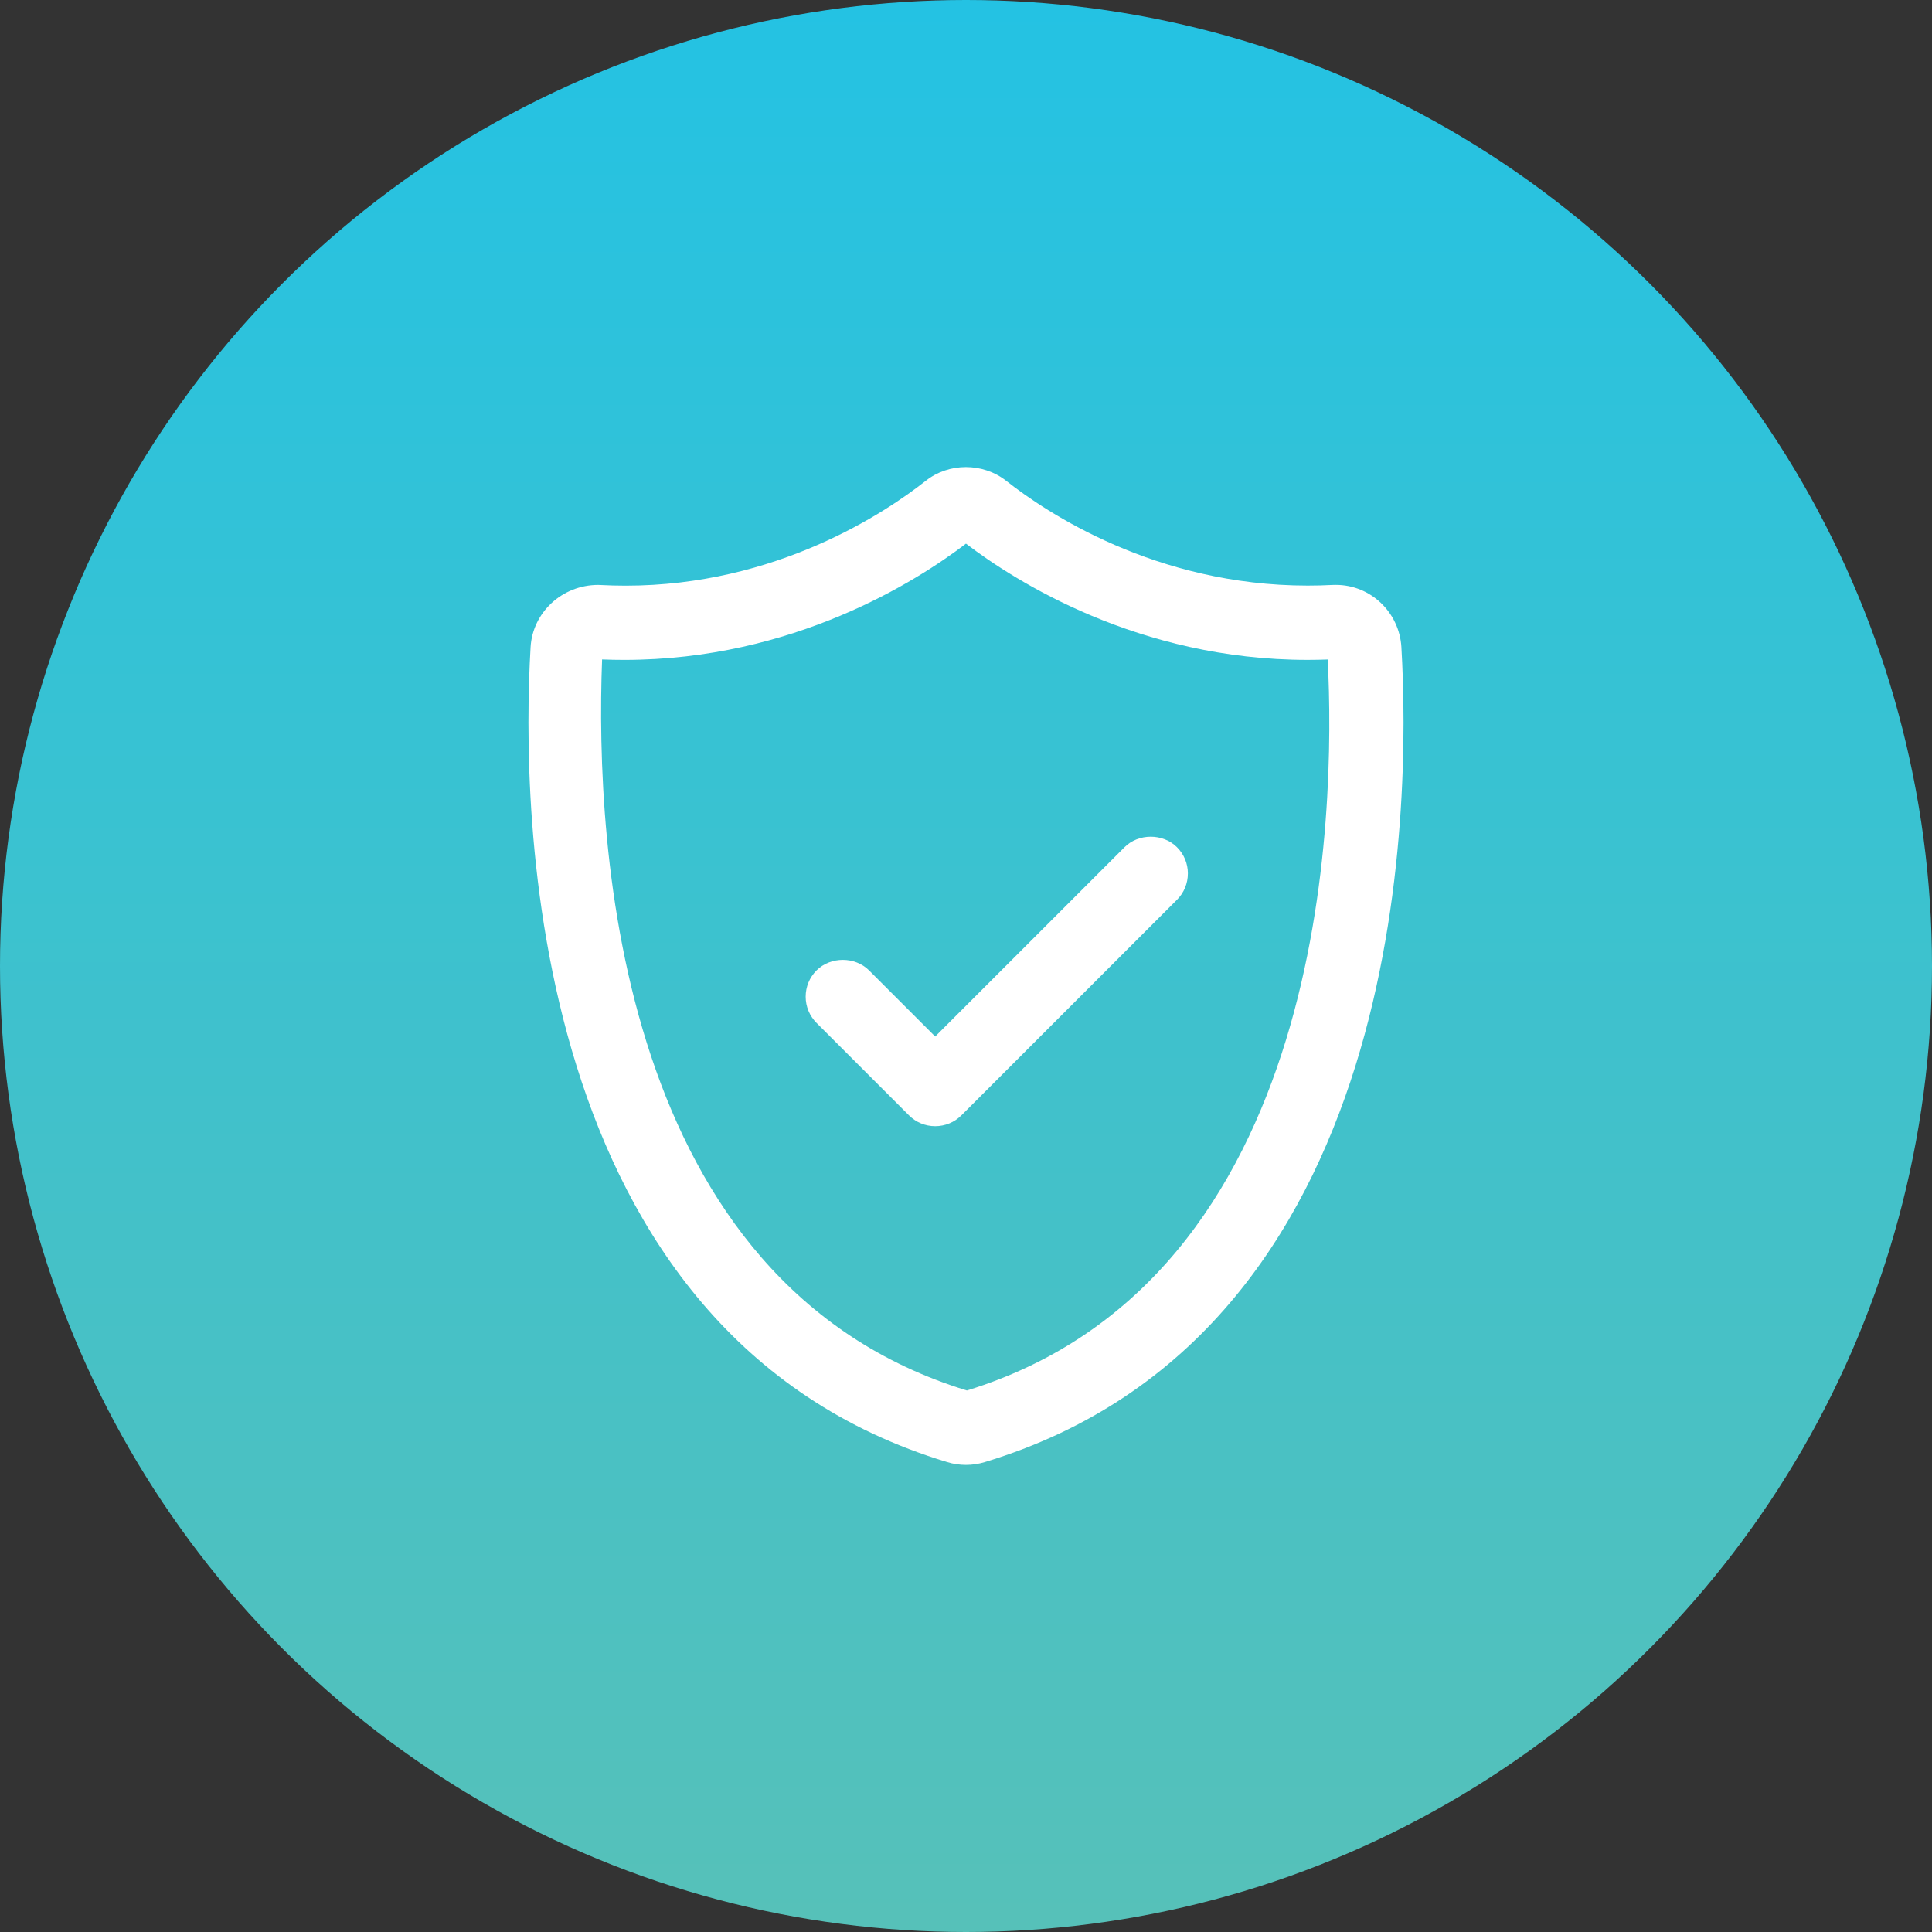 <?xml version="1.0" encoding="UTF-8"?><svg xmlns="http://www.w3.org/2000/svg" width="130" height="130" xmlns:xlink="http://www.w3.org/1999/xlink" viewBox="0 0 130 130"><rect x="0" y="0" width="130" height="130" fill="#333333" stroke="none"/><defs><style>.d{fill:url(#b);}.e{fill:#fff;}</style><linearGradient id="b" x1="65" y1="131.859" x2="65" y2="2.709" gradientTransform="translate(0 132) scale(1 -1)" gradientUnits="userSpaceOnUse"><stop offset="0" stop-color="#24c2e3"/><stop offset="1" stop-color="#56c1b9"/></linearGradient></defs><g id="a"><circle class="d" cx="65" cy="65" r="65"/></g><g id="c"><g><path class="e" d="M94.298,43.549c-.138-2.352-2.074-4.194-4.408-4.194l-.228,.004c-.553,.029-1.116,.043-1.669,.043-10.241,0-17.603-4.931-20.294-7.053-1.568-1.23-3.856-1.226-5.405,.003-2.691,2.121-10.047,7.055-20.201,7.055-.58,0-1.169-.016-1.844-.05-2.413,0-4.411,1.841-4.548,4.191-.626,10.686-.454,46.221,28.041,54.836,.409,.124,.83,.186,1.254,.186,.427,0,.85-.063,1.257-.187,28.504-8.614,28.671-44.149,28.044-54.835Zm-29.112,50.052l-.006-.003h.013l-.007,.003Zm-.124-.037c-23.474-7.198-25.033-36.442-24.549-49.191,.496,.019,.993,.029,1.485,.029,11.399,0,19.716-5.317,23.001-7.822,3.288,2.509,11.601,7.821,22.981,7.821,.453,0,.912-.009,1.359-.025,.525,10.199,.078,41.682-24.276,49.187Z"/><path class="e" d="M79.93,58.776c0-.669-.261-1.296-.731-1.766-.944-.946-2.596-.944-3.534-.001l-12.738,12.736-4.45-4.45c-.946-.943-2.583-.945-3.534,.002-.471,.473-.731,1.1-.731,1.766s.26,1.294,.732,1.767l6.215,6.215c.471,.473,1.1,.733,1.767,.733,.669,0,1.297-.26,1.767-.732l14.504-14.503c.471-.472,.732-1.099,.732-1.767Z"/></g></g></svg>